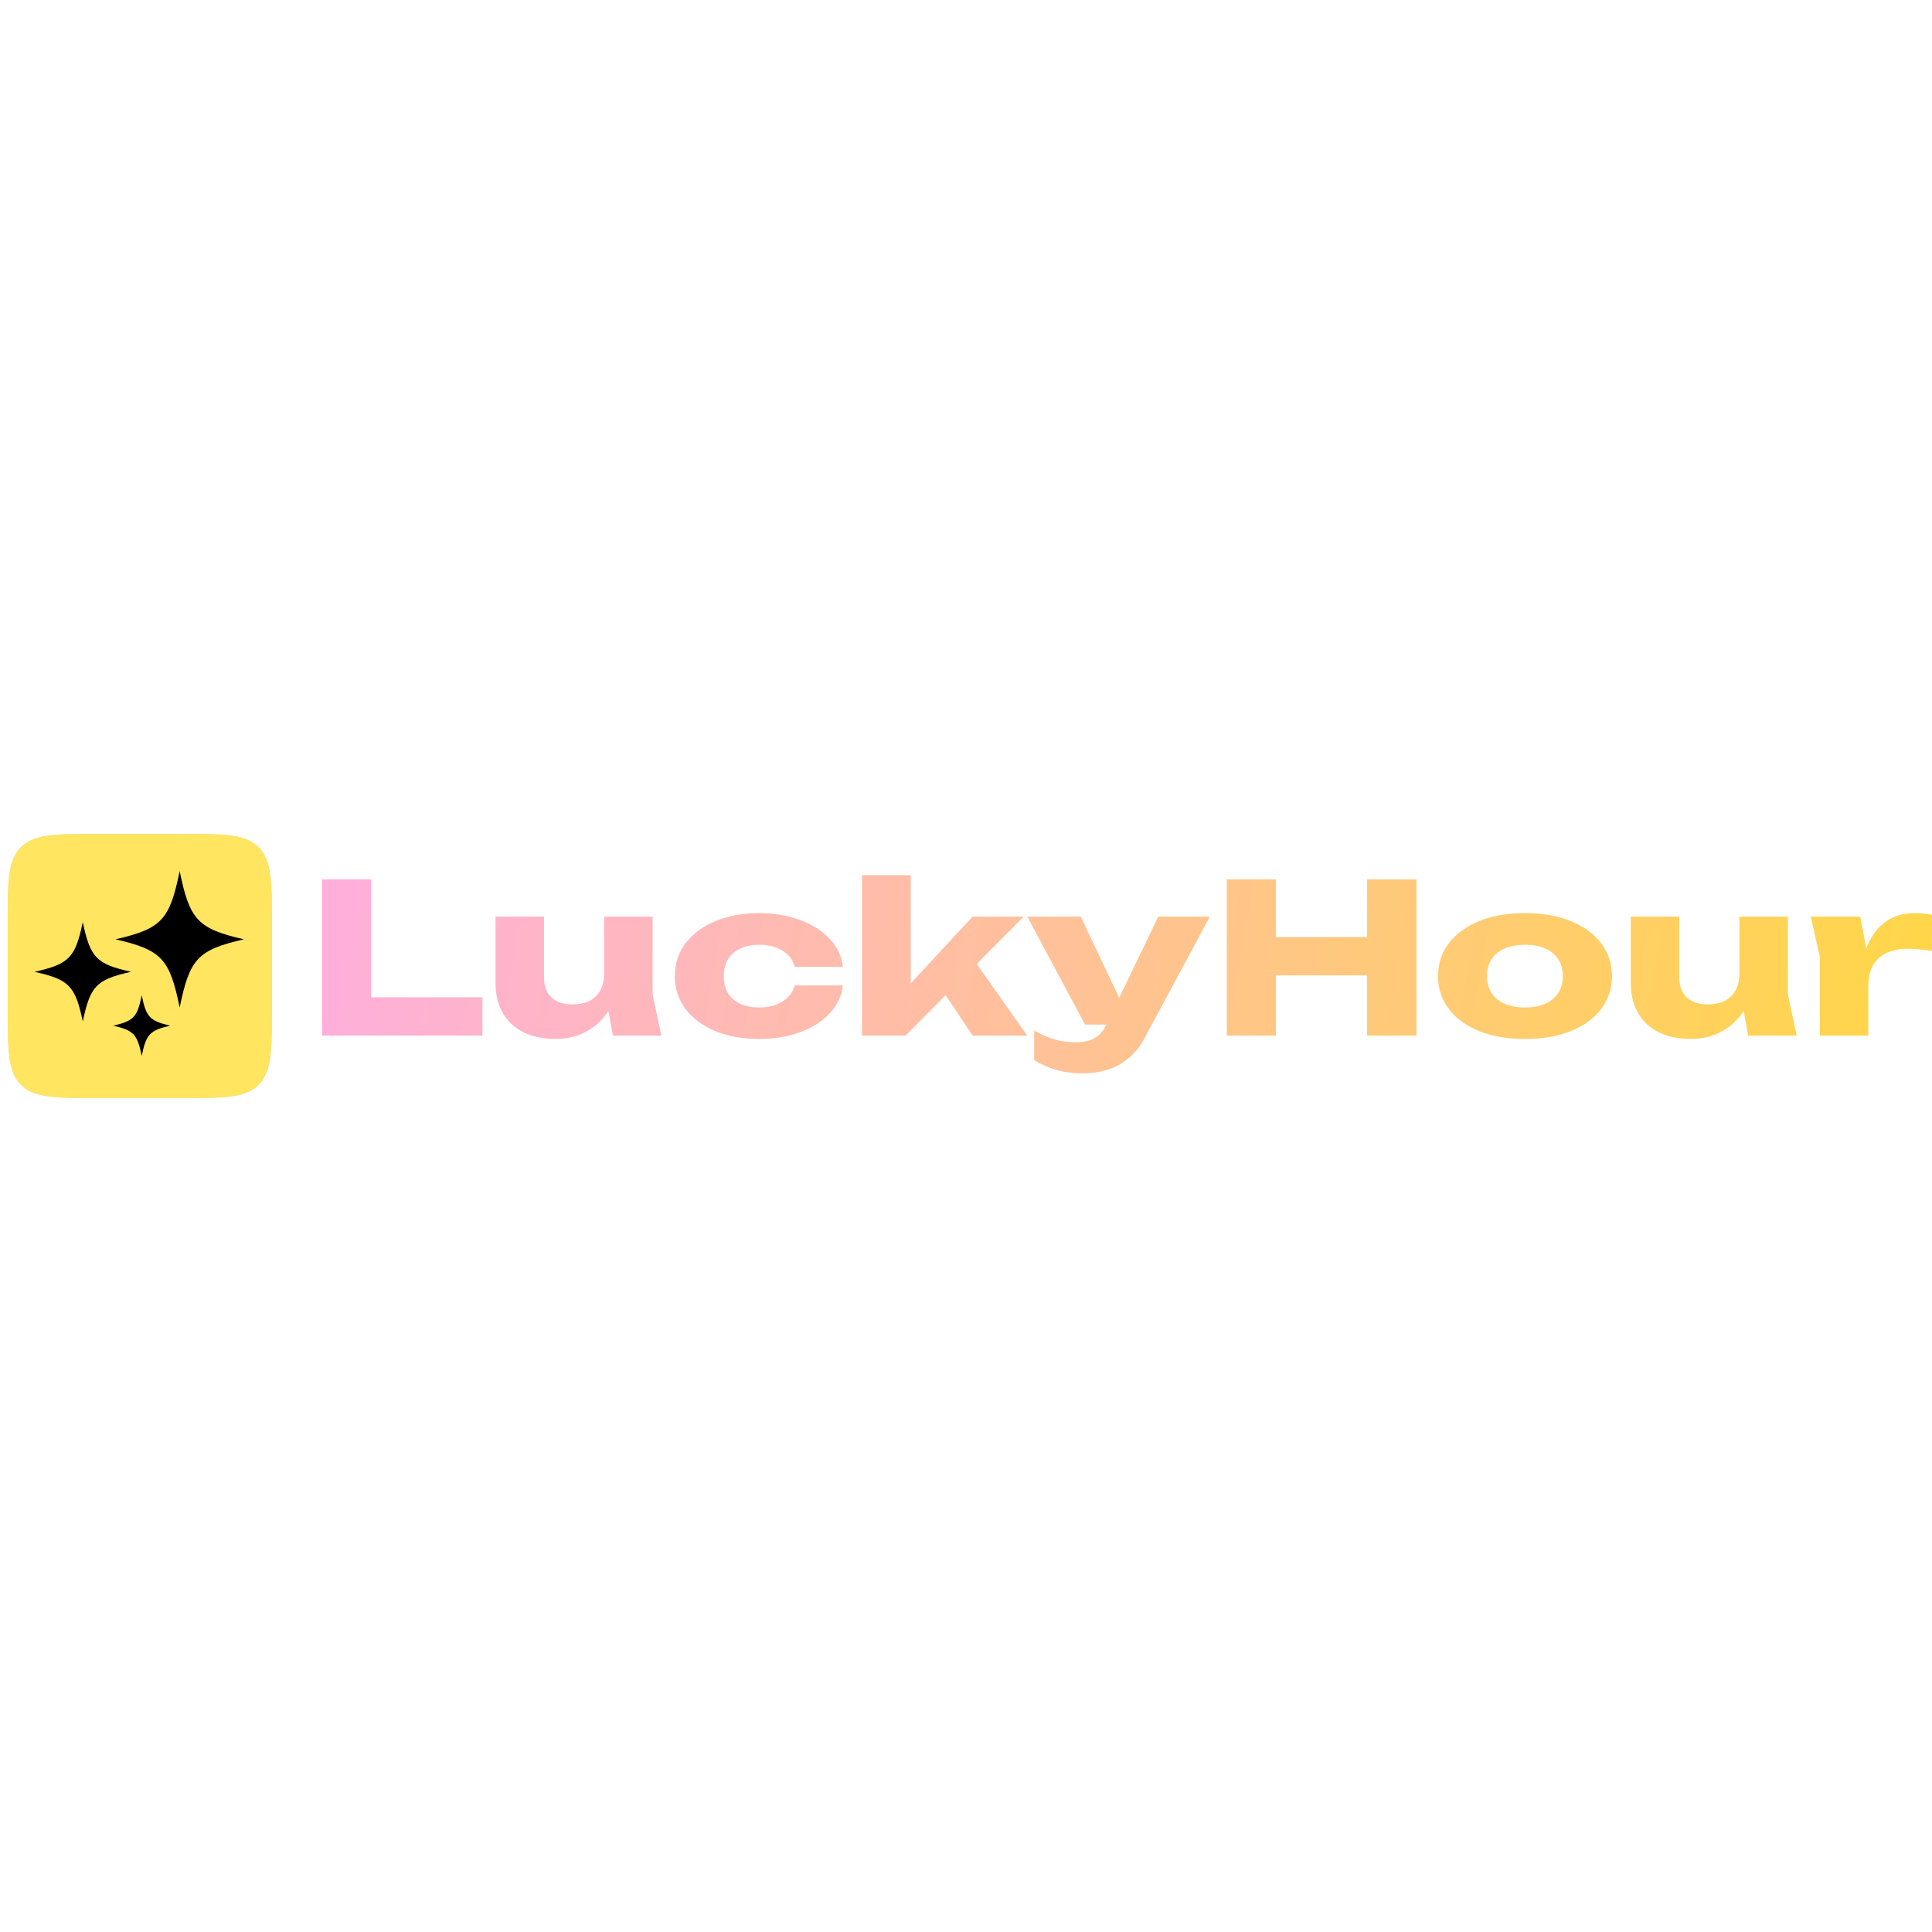 <?xml version="1.0"?>
<svg xmlns="http://www.w3.org/2000/svg" width="150" height="150" viewBox="0 0 234 32" fill="none">
<path d="M44.959 5.505V22.11L42.282 19.789H58.432V24.432H39V5.505H44.959Z" fill="url(#paint0_linear_1250_160579)"/>
<path d="M67.298 24.836C65.762 24.836 64.448 24.558 63.354 24.003C62.279 23.448 61.454 22.666 60.878 21.656C60.302 20.63 60.014 19.435 60.014 18.073V10.022H65.887V17.341C65.887 18.401 66.185 19.217 66.78 19.789C67.375 20.361 68.229 20.647 69.342 20.647C70.167 20.647 70.858 20.504 71.415 20.218C71.971 19.915 72.403 19.486 72.71 18.931C73.017 18.375 73.171 17.711 73.171 16.937L74.984 17.77C74.773 19.301 74.293 20.596 73.545 21.656C72.816 22.699 71.913 23.49 70.839 24.028C69.764 24.567 68.584 24.836 67.298 24.836ZM74.236 24.432L73.171 18.653V10.022H79.043V19.461L80.108 24.432H74.236Z" fill="url(#paint1_linear_1250_160579)"/>
<path d="M102.086 18.35C101.933 19.646 101.395 20.781 100.474 21.757C99.553 22.733 98.353 23.49 96.876 24.028C95.417 24.567 93.776 24.836 91.953 24.836C89.938 24.836 88.162 24.516 86.627 23.877C85.092 23.238 83.892 22.346 83.029 21.202C82.165 20.058 81.733 18.737 81.733 17.24C81.733 15.726 82.165 14.396 83.029 13.252C83.892 12.108 85.092 11.217 86.627 10.577C88.162 9.921 89.938 9.593 91.953 9.593C93.776 9.593 95.417 9.871 96.876 10.426C98.353 10.964 99.553 11.721 100.474 12.697C101.395 13.656 101.933 14.792 102.086 16.104H96.242C96.031 15.246 95.542 14.59 94.774 14.136C94.006 13.665 93.066 13.429 91.953 13.429C91.089 13.429 90.331 13.58 89.679 13.883C89.045 14.169 88.546 14.598 88.182 15.17C87.836 15.726 87.663 16.415 87.663 17.24C87.663 18.047 87.836 18.737 88.182 19.309C88.546 19.864 89.045 20.293 89.679 20.596C90.331 20.882 91.089 21.025 91.953 21.025C93.066 21.025 94.006 20.781 94.774 20.293C95.561 19.805 96.05 19.158 96.242 18.35H102.086Z" fill="url(#paint2_linear_1250_160579)"/>
<path d="M110.311 20.319L108.699 19.839L117.796 10.022H123.986L109.678 24.432H104.41V5H110.311V20.319ZM113.104 17.391L117.537 14.666L124.417 24.432H117.796L113.104 17.391Z" fill="url(#paint3_linear_1250_160579)"/>
<path d="M131.216 29C130.007 29 128.932 28.865 127.992 28.596C127.051 28.344 126.14 27.948 125.257 27.41V23.826C126.159 24.331 127.003 24.693 127.79 24.912C128.577 25.13 129.441 25.24 130.381 25.24C131.168 25.24 131.869 25.088 132.483 24.785C133.097 24.483 133.596 23.927 133.98 23.12L140.284 10.022H146.531L138.643 24.71C138.087 25.77 137.405 26.611 136.599 27.233C135.813 27.873 134.958 28.327 134.037 28.596C133.116 28.865 132.176 29 131.216 29ZM131.418 23.095L124.422 10.022H130.899L137.089 23.095H131.418Z" fill="url(#paint4_linear_1250_160579)"/>
<path d="M148.585 5.505H154.544V24.432H148.585V5.505ZM165.57 5.505H171.558V24.432H165.57V5.505ZM151.924 12.495H168.046V17.139H151.924V12.495Z" fill="url(#paint5_linear_1250_160579)"/>
<path d="M184.705 24.836C182.594 24.836 180.752 24.525 179.178 23.902C177.604 23.263 176.376 22.371 175.493 21.227C174.611 20.066 174.169 18.737 174.169 17.24C174.169 15.709 174.611 14.371 175.493 13.227C176.376 12.083 177.604 11.191 179.178 10.552C180.752 9.913 182.594 9.593 184.705 9.593C186.797 9.593 188.63 9.913 190.204 10.552C191.797 11.191 193.035 12.083 193.918 13.227C194.8 14.371 195.242 15.709 195.242 17.24C195.242 18.737 194.8 20.066 193.918 21.227C193.035 22.371 191.797 23.263 190.204 23.902C188.63 24.525 186.797 24.836 184.705 24.836ZM184.705 21.025C185.665 21.025 186.481 20.874 187.152 20.571C187.843 20.268 188.371 19.831 188.736 19.259C189.1 18.687 189.283 18.014 189.283 17.24C189.283 16.432 189.1 15.751 188.736 15.196C188.371 14.624 187.843 14.186 187.152 13.883C186.481 13.58 185.665 13.429 184.705 13.429C183.746 13.429 182.921 13.58 182.23 13.883C181.539 14.186 181.011 14.624 180.646 15.196C180.282 15.751 180.099 16.424 180.099 17.215C180.099 18.005 180.282 18.687 180.646 19.259C181.011 19.831 181.539 20.268 182.23 20.571C182.921 20.874 183.746 21.025 184.705 21.025Z" fill="url(#paint6_linear_1250_160579)"/>
<path d="M204.799 24.836C203.264 24.836 201.949 24.558 200.855 24.003C199.781 23.448 198.955 22.666 198.38 21.656C197.804 20.63 197.516 19.435 197.516 18.073V10.022H203.389V17.341C203.389 18.401 203.686 19.217 204.281 19.789C204.876 20.361 205.73 20.647 206.843 20.647C207.668 20.647 208.359 20.504 208.916 20.218C209.472 19.915 209.904 19.486 210.211 18.931C210.518 18.375 210.672 17.711 210.672 16.937L212.486 17.77C212.274 19.301 211.795 20.596 211.046 21.656C210.317 22.699 209.415 23.49 208.34 24.028C207.265 24.567 206.085 24.836 204.799 24.836ZM211.737 24.432L210.672 18.653V10.022H216.545V19.461L217.61 24.432H211.737Z" fill="url(#paint7_linear_1250_160579)"/>
<path d="M219.318 10.022H225.306L226.285 15.17V24.432H220.412V14.867L219.318 10.022ZM234 9.795V14.186C233.424 14.085 232.877 14.018 232.359 13.984C231.86 13.934 231.399 13.909 230.977 13.909C230.133 13.909 229.356 14.06 228.645 14.363C227.935 14.649 227.36 15.128 226.918 15.801C226.496 16.474 226.285 17.374 226.285 18.502L225.162 17.29C225.316 16.247 225.546 15.271 225.853 14.363C226.16 13.437 226.573 12.621 227.091 11.915C227.628 11.191 228.29 10.628 229.077 10.224C229.864 9.803 230.824 9.593 231.956 9.593C232.282 9.593 232.618 9.61 232.964 9.644C233.309 9.677 233.655 9.728 234 9.795Z" fill="url(#paint8_linear_1250_160579)"/>
<path d="M0.932 11C0.932 5.815 0.932 3.222 2.543 1.611C4.153 0 6.746 0 11.932 0H21.932C27.117 0 29.71 0 31.321 1.611C32.932 3.222 32.932 5.815 32.932 11V21C32.932 26.185 32.932 28.778 31.321 30.389C29.71 32 27.117 32 21.932 32H11.932C6.746 32 4.153 32 2.543 30.389C0.932 28.778 0.932 26.185 0.932 21V11Z" fill="#D9D9D9"/>
<path d="M0.932 11C0.932 5.815 0.932 3.222 2.543 1.611C4.153 0 6.746 0 11.932 0H21.932C27.117 0 29.71 0 31.321 1.611C32.932 3.222 32.932 5.815 32.932 11V21C32.932 26.185 32.932 28.778 31.321 30.389C29.71 32 27.117 32 21.932 32H11.932C6.746 32 4.153 32 2.543 30.389C0.932 28.778 0.932 26.185 0.932 21V11Z" fill="#FFE560"/>
<path d="M17.166 19.558C16.629 22.191 16.192 22.654 13.713 23.226C16.192 23.797 16.627 24.26 17.166 26.894C17.703 24.26 18.14 23.797 20.619 23.226C18.14 22.654 17.705 22.191 17.166 19.558Z" fill="black"/>
<path d="M21.762 21.031C22.974 15.098 23.955 14.054 29.54 12.767C23.955 11.481 22.974 10.437 21.762 4.504C20.549 10.437 19.568 11.481 13.983 12.767C19.568 14.054 20.549 15.098 21.762 21.031Z" fill="black"/>
<path d="M10.027 22.717C10.938 18.399 11.677 17.64 15.881 16.703C11.677 15.765 10.938 15.006 10.027 10.688C9.115 15.006 8.376 15.765 4.173 16.703C8.376 17.64 9.115 18.399 10.027 22.717Z" fill="black"/>
<defs>
<linearGradient id="paint0_linear_1250_160579" x1="41.893" y1="5" x2="232.204" y2="37.07" gradientUnits="userSpaceOnUse">
<stop stop-color="#FFAFDA"/>
<stop offset="1" stop-color="#FFD747"/>
</linearGradient>
<linearGradient id="paint1_linear_1250_160579" x1="41.893" y1="5" x2="232.204" y2="37.07" gradientUnits="userSpaceOnUse">
<stop stop-color="#FFAFDA"/>
<stop offset="1" stop-color="#FFD747"/>
</linearGradient>
<linearGradient id="paint2_linear_1250_160579" x1="41.893" y1="5" x2="232.204" y2="37.07" gradientUnits="userSpaceOnUse">
<stop stop-color="#FFAFDA"/>
<stop offset="1" stop-color="#FFD747"/>
</linearGradient>
<linearGradient id="paint3_linear_1250_160579" x1="41.893" y1="5" x2="232.204" y2="37.07" gradientUnits="userSpaceOnUse">
<stop stop-color="#FFAFDA"/>
<stop offset="1" stop-color="#FFD747"/>
</linearGradient>
<linearGradient id="paint4_linear_1250_160579" x1="41.893" y1="5" x2="232.204" y2="37.07" gradientUnits="userSpaceOnUse">
<stop stop-color="#FFAFDA"/>
<stop offset="1" stop-color="#FFD747"/>
</linearGradient>
<linearGradient id="paint5_linear_1250_160579" x1="41.893" y1="5" x2="232.204" y2="37.07" gradientUnits="userSpaceOnUse">
<stop stop-color="#FFAFDA"/>
<stop offset="1" stop-color="#FFD747"/>
</linearGradient>
<linearGradient id="paint6_linear_1250_160579" x1="41.893" y1="5" x2="232.204" y2="37.07" gradientUnits="userSpaceOnUse">
<stop stop-color="#FFAFDA"/>
<stop offset="1" stop-color="#FFD747"/>
</linearGradient>
<linearGradient id="paint7_linear_1250_160579" x1="41.893" y1="5" x2="232.204" y2="37.07" gradientUnits="userSpaceOnUse">
<stop stop-color="#FFAFDA"/>
<stop offset="1" stop-color="#FFD747"/>
</linearGradient>
<linearGradient id="paint8_linear_1250_160579" x1="41.893" y1="5" x2="232.204" y2="37.07" gradientUnits="userSpaceOnUse">
<stop stop-color="#FFAFDA"/>
<stop offset="1" stop-color="#FFD747"/>
</linearGradient>
</defs>
</svg>

